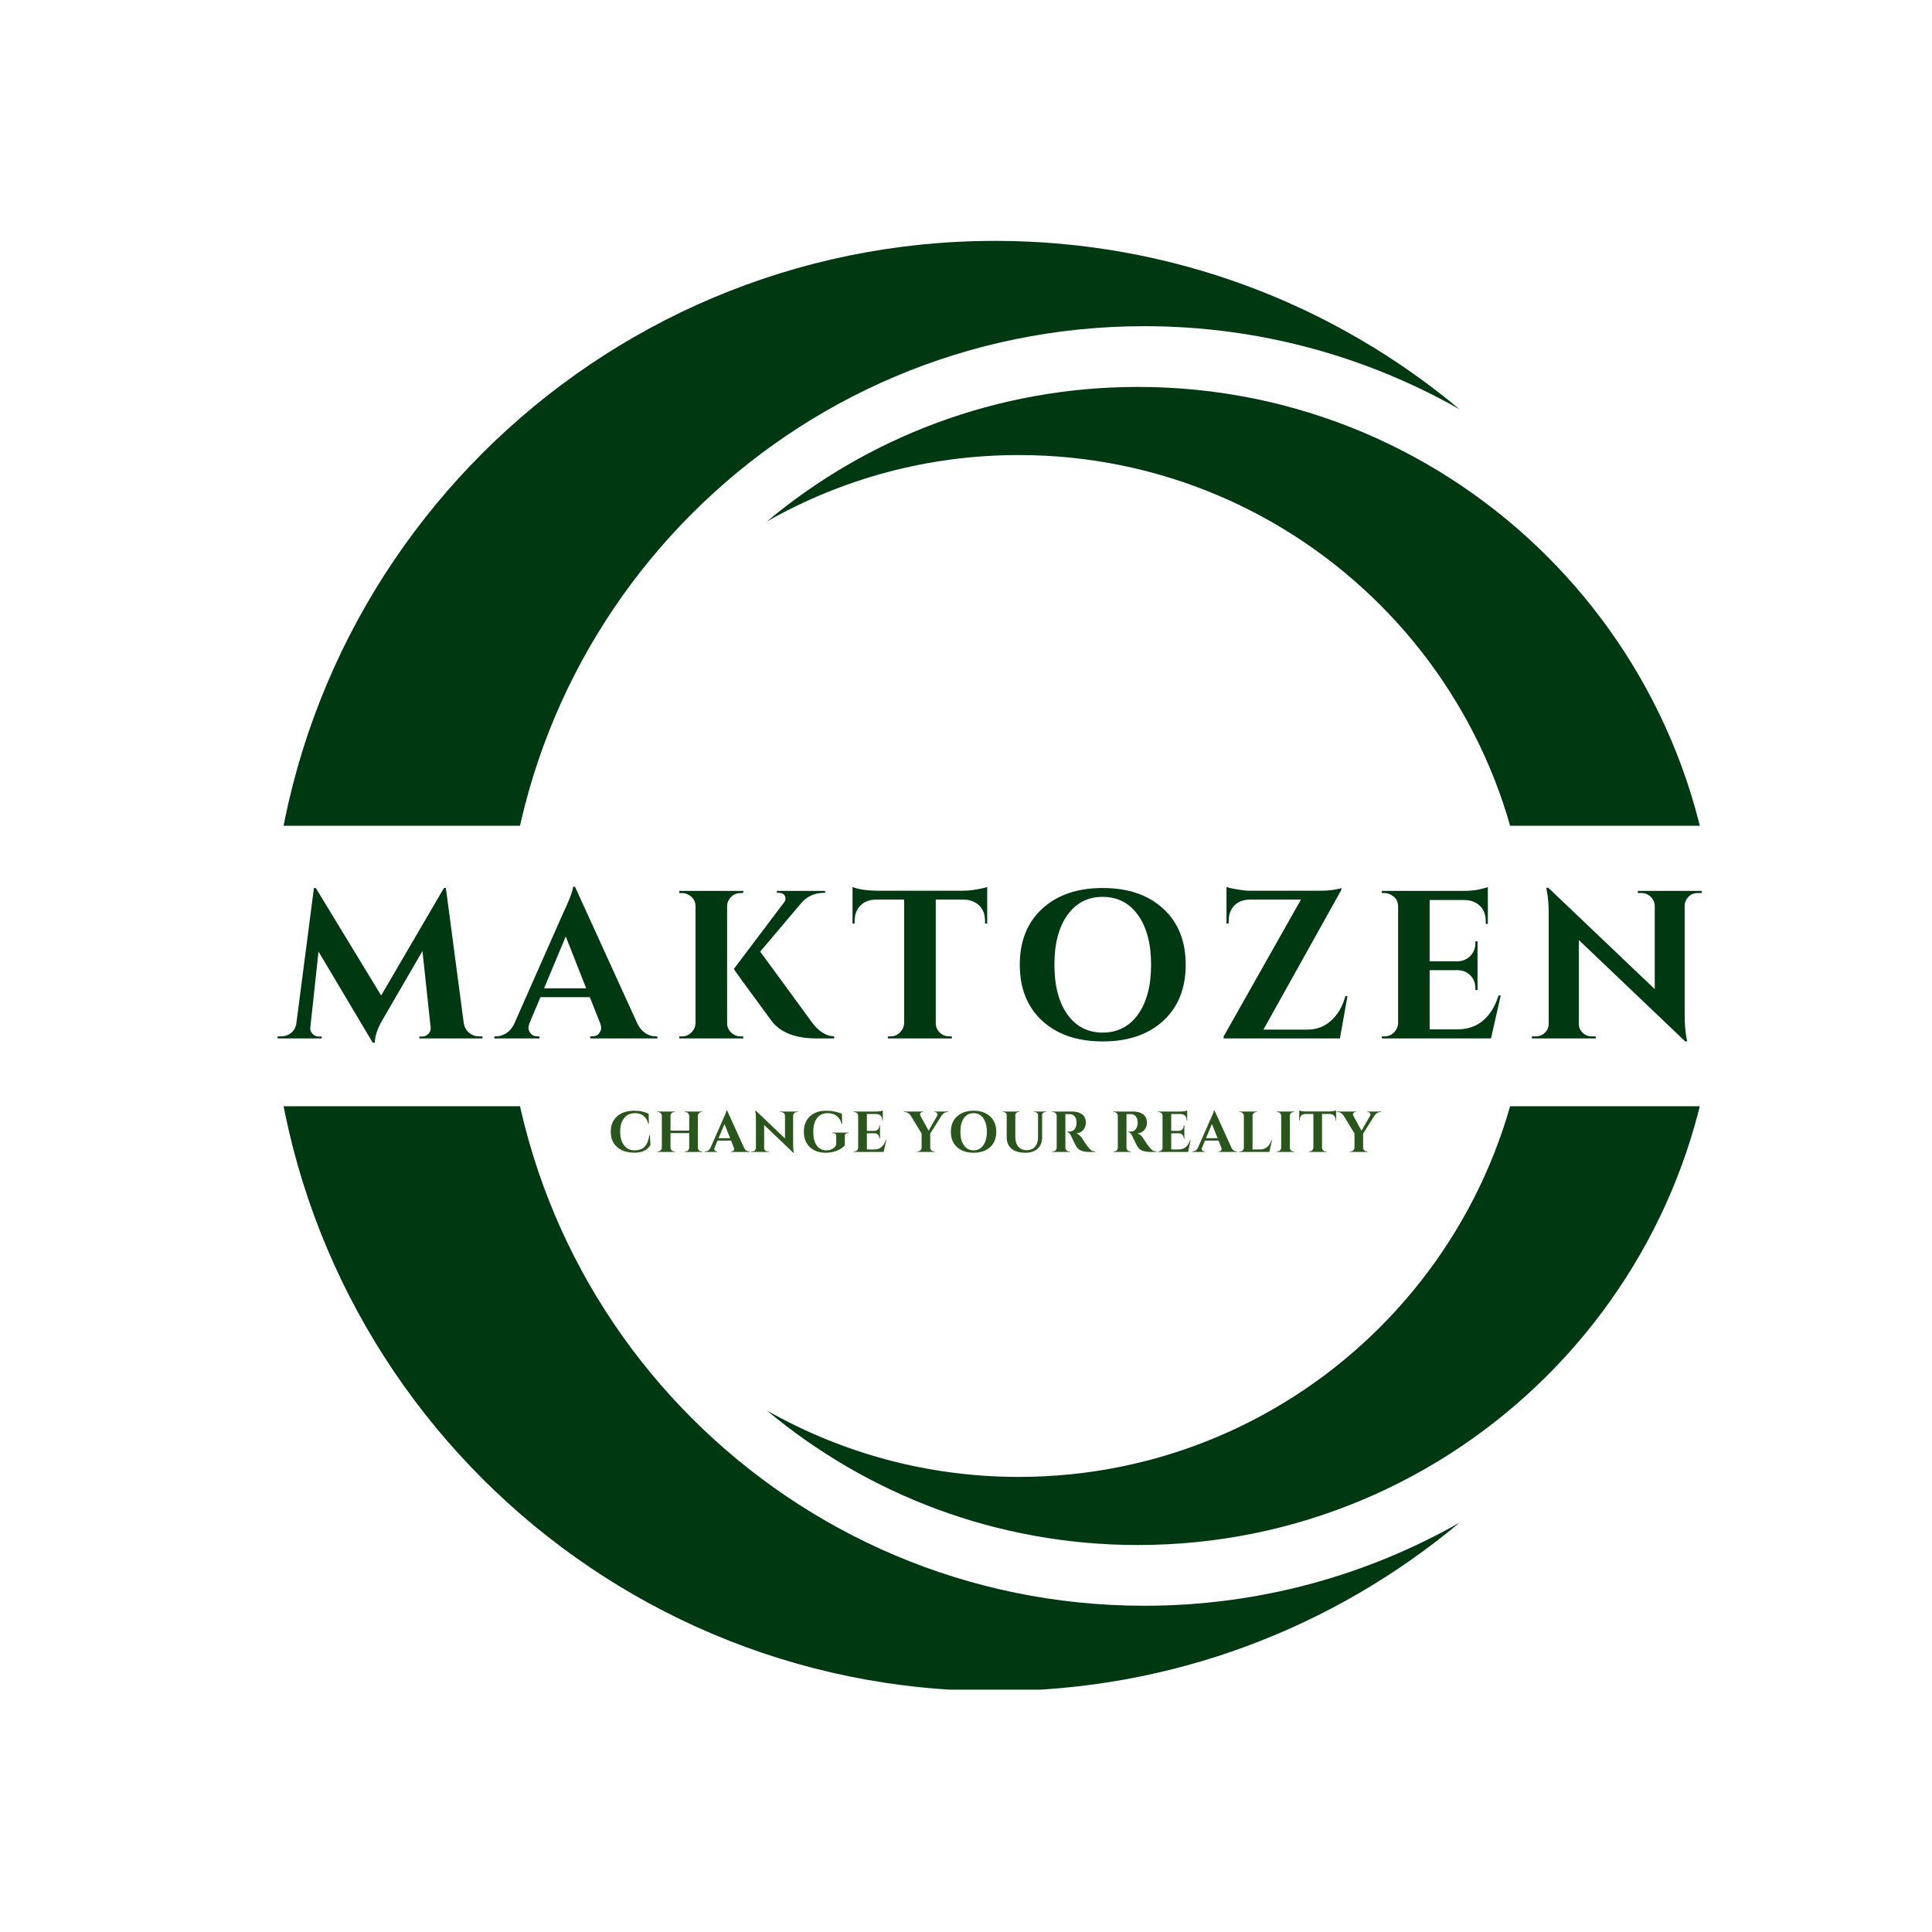 <svg version="1.0" preserveAspectRatio="xMidYMid meet" height="500" viewBox="0 0 375 375" zoomAndPan="magnify" width="500" xmlns:xlink="http://www.w3.org/1999/xlink" xmlns="http://www.w3.org/2000/svg"><defs><g></g><clipPath id="f5eb710bf8"><path clip-rule="nonzero" d="M 52.434 46.707 L 284 46.707 L 284 327.957 L 52.434 327.957 Z M 52.434 46.707"></path></clipPath><clipPath id="757409490c"><path clip-rule="nonzero" d="M 148 75 L 333.684 75 L 333.684 300 L 148 300 Z M 148 75"></path></clipPath><clipPath id="3640fe73d0"><path clip-rule="nonzero" d="M 37.5 160.277 L 367.371 160.277 L 367.371 214.723 L 37.5 214.723 Z M 37.5 160.277"></path></clipPath></defs><rect fill-opacity="1" height="450" y="-37.5" fill="#ffffff" width="450" x="-37.5"></rect><rect fill-opacity="1" height="450" y="-37.5" fill="#ffffff" width="450" x="-37.5"></rect><g clip-path="url(#f5eb710bf8)"><path fill-rule="nonzero" fill-opacity="1" d="M 222.125 311.676 C 153.539 311.676 97.941 256.078 97.941 187.496 C 97.941 118.91 153.539 63.312 222.125 63.312 C 244.379 63.312 265.25 69.195 283.312 79.449 C 258.895 59.047 227.461 46.754 193.148 46.754 C 115.422 46.754 52.41 109.766 52.41 187.496 C 52.41 265.223 115.422 328.234 193.148 328.234 C 227.461 328.234 258.891 315.941 283.312 295.539 C 265.25 305.793 244.379 311.676 222.125 311.676" fill="#003812"></path></g><g clip-path="url(#757409490c)"><path fill-rule="nonzero" fill-opacity="1" d="M 197.723 286.668 C 252.492 286.668 296.895 242.266 296.895 187.496 C 296.895 132.723 252.492 88.324 197.723 88.324 C 179.953 88.324 163.285 93.023 148.859 101.211 C 168.359 84.918 193.461 75.102 220.863 75.102 C 282.938 75.102 333.254 125.422 333.254 187.496 C 333.254 249.57 282.938 299.887 220.863 299.887 C 193.461 299.887 168.359 290.07 148.859 273.781 C 163.285 281.965 179.953 286.668 197.723 286.668" fill="#003812"></path></g><g clip-path="url(#3640fe73d0)"><path fill-rule="nonzero" fill-opacity="1" d="M 37.5 160.277 L 367.367 160.277 L 367.367 214.723 L 37.5 214.723 Z M 37.5 160.277" fill="#ffffff"></path></g><g fill-opacity="1" fill="#003812"><g transform="translate(54.263, 201.564)"><g><path d="M 38.734 -0.406 L 39.391 -0.406 L 39.391 0 L 27.125 0 L 27.125 -0.375 L 27.734 -0.375 C 28.203 -0.395 28.598 -0.582 28.922 -0.938 C 29.242 -1.289 29.379 -1.688 29.328 -2.125 L 27.734 -16.969 L 20.047 -3.719 C 19.035 -2.031 18.516 -0.52 18.484 0.812 L 18.078 0.812 L 7.562 -16.859 L 5.969 -2.125 C 5.914 -1.688 6.051 -1.285 6.375 -0.922 C 6.707 -0.555 7.102 -0.375 7.562 -0.375 L 8.188 -0.375 L 8.188 0 L -0.375 0 L -0.375 -0.406 L 0.281 -0.406 C 1.051 -0.406 1.711 -0.633 2.266 -1.094 C 2.828 -1.562 3.16 -2.191 3.266 -2.984 L 6.672 -29.203 L 7.031 -29.203 L 19.719 -8.344 L 31.906 -29.203 L 32.281 -29.203 L 35.75 -2.984 C 35.883 -2.191 36.234 -1.562 36.797 -1.094 C 37.359 -0.633 38.004 -0.406 38.734 -0.406 Z M 38.734 -0.406"></path></g></g></g><g fill-opacity="1" fill="#003812"><g transform="translate(97.044, 201.564)"><g><path d="M 30.188 -0.406 L 30.562 -0.406 L 30.562 0 L 17.516 0 L 17.516 -0.406 L 17.875 -0.406 C 18.477 -0.406 18.922 -0.586 19.203 -0.953 C 19.492 -1.328 19.641 -1.676 19.641 -2 C 19.641 -2.332 19.57 -2.66 19.438 -2.984 L 17.438 -8.016 L 7.859 -8.016 L 5.734 -2.984 C 5.598 -2.629 5.531 -2.297 5.531 -1.984 C 5.531 -1.672 5.676 -1.328 5.969 -0.953 C 6.27 -0.586 6.723 -0.406 7.328 -0.406 L 7.656 -0.406 L 7.656 0 L -1.094 0 L -1.094 -0.406 L -0.734 -0.406 C -0.109 -0.406 0.516 -0.594 1.141 -0.969 C 1.773 -1.352 2.297 -1.93 2.703 -2.703 L 12.156 -24.094 C 13.438 -26.789 14.117 -28.578 14.203 -29.453 L 14.562 -29.453 L 26.719 -2.781 C 27.125 -1.988 27.641 -1.395 28.266 -1 C 28.898 -0.602 29.539 -0.406 30.188 -0.406 Z M 8.562 -9.734 L 16.734 -9.734 L 12.766 -19.797 Z M 8.562 -9.734"></path></g></g></g><g fill-opacity="1" fill="#003812"><g transform="translate(130.132, 201.564)"><g><path d="M 2.25 -0.406 C 2.957 -0.406 3.562 -0.656 4.062 -1.156 C 4.57 -1.664 4.844 -2.273 4.875 -2.984 L 4.875 -25.688 C 4.844 -26.664 4.391 -27.398 3.516 -27.891 C 3.129 -28.109 2.707 -28.219 2.25 -28.219 L 1.719 -28.219 L 1.719 -28.641 L 14.156 -28.641 L 14.109 -28.219 L 13.625 -28.219 C 12.645 -28.219 11.895 -27.797 11.375 -26.953 C 11.125 -26.578 11 -26.156 11 -25.688 L 11 -2.984 C 11 -2.273 11.258 -1.664 11.781 -1.156 C 12.301 -0.656 12.914 -0.406 13.625 -0.406 L 14.109 -0.406 L 14.156 0 L 1.719 0 L 1.719 -0.406 Z M 31.781 0 L 28.438 0 C 24.289 0 21.359 -1.129 19.641 -3.391 C 14.754 -10.016 12.312 -13.383 12.312 -13.5 L 22 -26.344 C 22.219 -26.613 22.328 -26.859 22.328 -27.078 C 22.328 -27.297 22.289 -27.488 22.219 -27.656 C 22 -28.062 21.613 -28.266 21.062 -28.266 L 20.656 -28.266 L 20.656 -28.641 L 30.031 -28.641 L 30.031 -28.266 L 29.859 -28.266 C 28.035 -28.266 26.551 -27.609 25.406 -26.297 L 17.422 -16.859 L 27.609 -2.938 C 28.867 -1.301 30.258 -0.457 31.781 -0.406 Z M 31.781 0"></path></g></g></g><g fill-opacity="1" fill="#003812"><g transform="translate(164.897, 201.564)"><g><path d="M 16.734 -26.953 L 16.734 -2.938 C 16.754 -2.227 17.016 -1.629 17.516 -1.141 C 18.023 -0.648 18.633 -0.406 19.344 -0.406 L 19.844 -0.406 L 19.875 0 L 7.438 0 L 7.438 -0.406 L 7.984 -0.406 C 8.66 -0.406 9.25 -0.648 9.75 -1.141 C 10.258 -1.629 10.539 -2.219 10.594 -2.906 L 10.594 -26.953 L 5.078 -26.953 C 3.816 -26.93 2.816 -26.535 2.078 -25.766 C 1.348 -25.004 0.984 -24.008 0.984 -22.781 L 0.984 -22.297 L 0.578 -22.297 L 0.578 -29.406 C 1.691 -28.945 3.301 -28.703 5.406 -28.672 L 21.891 -28.672 C 22.734 -28.672 23.648 -28.754 24.641 -28.922 C 25.641 -29.086 26.332 -29.25 26.719 -29.406 L 26.719 -22.297 L 26.297 -22.297 L 26.297 -22.781 C 26.297 -24.477 25.656 -25.68 24.375 -26.391 C 23.781 -26.742 23.062 -26.93 22.219 -26.953 Z M 16.734 -26.953"></path></g></g></g><g fill-opacity="1" fill="#003812"><g transform="translate(195.94, 201.564)"><g><path d="M 6.359 -25.188 C 9.266 -27.863 13.176 -29.203 18.094 -29.203 C 23.02 -29.203 26.938 -27.863 29.844 -25.188 C 32.75 -22.52 34.203 -18.895 34.203 -14.312 C 34.203 -9.727 32.75 -6.098 29.844 -3.422 C 26.938 -0.754 23.02 0.578 18.094 0.578 C 13.176 0.578 9.266 -0.754 6.359 -3.422 C 3.453 -6.098 2 -9.727 2 -14.312 C 2 -18.895 3.453 -22.52 6.359 -25.188 Z M 11.234 -4.672 C 12.91 -2.316 15.191 -1.141 18.078 -1.141 C 20.973 -1.141 23.266 -2.316 24.953 -4.672 C 26.641 -7.035 27.484 -10.25 27.484 -14.312 C 27.484 -18.375 26.641 -21.582 24.953 -23.938 C 23.266 -26.301 20.973 -27.484 18.078 -27.484 C 15.191 -27.484 12.91 -26.301 11.234 -23.938 C 9.555 -21.582 8.719 -18.375 8.719 -14.312 C 8.719 -10.25 9.555 -7.035 11.234 -4.672 Z M 11.234 -4.672"></path></g></g></g><g fill-opacity="1" fill="#003812"><g transform="translate(235.654, 201.564)"><g><path d="M 2.406 -29.406 C 2.82 -29.25 3.539 -29.086 4.562 -28.922 C 5.582 -28.754 6.301 -28.672 6.719 -28.672 C 7.145 -28.672 7.359 -28.672 7.359 -28.672 L 20.406 -28.672 C 21.551 -28.672 22.52 -28.738 23.312 -28.875 C 24.102 -29.008 24.566 -29.117 24.703 -29.203 L 24.703 -28.844 L 9.578 -1.719 L 18.156 -1.719 C 19.906 -1.719 21.426 -2.301 22.719 -3.469 C 24.02 -4.645 24.941 -6.227 25.484 -8.219 L 25.891 -8.219 L 24.422 0 L 1.844 0 L 1.844 -0.375 L 16.859 -26.953 L 6.953 -26.953 C 5.234 -26.93 4.02 -26.266 3.312 -24.953 C 2.988 -24.328 2.828 -23.602 2.828 -22.781 L 2.828 -22.297 L 2.406 -22.297 Z M 2.406 -29.406"></path></g></g></g><g fill-opacity="1" fill="#003812"><g transform="translate(266.493, 201.564)"><g><path d="M 2.25 -0.406 C 2.957 -0.406 3.562 -0.656 4.062 -1.156 C 4.57 -1.664 4.844 -2.273 4.875 -2.984 L 4.875 -25.766 C 4.812 -26.473 4.602 -26.992 4.25 -27.328 C 3.594 -27.922 2.926 -28.219 2.25 -28.219 L 1.719 -28.219 L 1.719 -28.641 L 17.391 -28.641 C 18.723 -28.641 19.82 -28.738 20.688 -28.938 C 21.562 -29.145 22.098 -29.289 22.297 -29.375 L 22.297 -22.219 L 21.891 -22.25 L 21.891 -22.703 C 21.891 -24.391 21.258 -25.586 20 -26.297 C 19.406 -26.648 18.695 -26.844 17.875 -26.875 L 11 -26.875 L 11 -14.969 L 16.406 -14.969 C 17.414 -15 18.242 -15.348 18.891 -16.016 C 19.547 -16.68 19.875 -17.504 19.875 -18.484 L 19.875 -18.859 L 20.297 -18.859 L 20.297 -9.406 L 19.875 -9.406 L 19.875 -9.734 C 19.875 -10.742 19.551 -11.578 18.906 -12.234 C 18.27 -12.891 17.461 -13.227 16.484 -13.25 L 11 -13.25 L 11 -1.766 L 16.359 -1.766 C 18.348 -1.766 20.016 -2.332 21.359 -3.469 C 22.711 -4.613 23.719 -6.238 24.375 -8.344 L 24.797 -8.344 L 22.906 0 L 1.719 0 L 1.719 -0.406 Z M 2.25 -0.406"></path></g></g></g><g fill-opacity="1" fill="#003812"><g transform="translate(296.104, 201.564)"><g><path d="M 33.422 -28.219 C 32.461 -28.219 31.738 -27.812 31.25 -27 C 31.031 -26.645 30.91 -26.234 30.891 -25.766 L 30.891 -4.656 C 30.891 -2.832 31.008 -1.297 31.25 -0.047 L 31.375 0.578 L 31 0.578 L 10.344 -19.109 L 10.344 -2.859 C 10.344 -2.18 10.586 -1.602 11.078 -1.125 C 11.578 -0.645 12.164 -0.406 12.844 -0.406 L 13.625 -0.406 L 13.625 0 L 1.234 0 L 1.234 -0.406 L 1.969 -0.406 C 2.676 -0.406 3.273 -0.645 3.766 -1.125 C 4.254 -1.602 4.5 -2.195 4.5 -2.906 L 4.5 -24.141 C 4.5 -25.93 4.375 -27.43 4.125 -28.641 L 4.047 -29.25 L 4.422 -29.25 L 25.078 -9.578 L 25.078 -25.734 C 25.047 -26.441 24.785 -27.031 24.297 -27.5 C 23.805 -27.977 23.223 -28.219 22.547 -28.219 L 21.797 -28.219 L 21.797 -28.641 L 34.203 -28.641 L 34.203 -28.219 Z M 33.422 -28.219"></path></g></g></g><g fill-opacity="1" fill="#2a551c"><g transform="translate(118.048, 223.591)"><g><path d="M 5.125 0.141 C 3.688 0.141 2.555 -0.219 1.734 -0.938 C 0.91 -1.664 0.5 -2.66 0.5 -3.922 C 0.5 -5.18 0.906 -6.176 1.719 -6.906 C 2.539 -7.633 3.66 -8 5.078 -8 C 6.16 -8 7.086 -7.797 7.859 -7.391 L 7.891 -5.469 L 7.797 -5.469 C 7.41 -6.844 6.539 -7.531 5.188 -7.531 C 4.301 -7.531 3.602 -7.207 3.094 -6.562 C 2.582 -5.926 2.328 -5.055 2.328 -3.953 C 2.328 -2.848 2.57 -1.969 3.062 -1.312 C 3.551 -0.664 4.211 -0.332 5.047 -0.312 C 5.922 -0.312 6.582 -0.531 7.031 -0.969 C 7.5 -1.414 7.82 -2.18 8 -3.266 L 8.094 -3.266 L 8.203 -1.344 C 7.598 -0.344 6.57 0.148 5.125 0.141 Z M 5.125 0.141"></path></g></g></g><g fill-opacity="1" fill="#2a551c"><g transform="translate(127.133, 223.591)"><g><path d="M 5.922 -0.109 C 6.117 -0.109 6.27 -0.156 6.375 -0.25 C 6.539 -0.426 6.629 -0.613 6.641 -0.812 L 6.641 -3.656 L 3.016 -3.656 L 3.016 -0.812 C 3.016 -0.625 3.082 -0.457 3.219 -0.312 C 3.363 -0.176 3.535 -0.109 3.734 -0.109 L 3.859 -0.109 L 3.875 0 L 0.469 0 L 0.469 -0.109 L 0.609 -0.109 C 0.805 -0.109 0.973 -0.176 1.109 -0.312 C 1.254 -0.457 1.328 -0.625 1.328 -0.812 L 1.328 -7.031 C 1.328 -7.219 1.254 -7.379 1.109 -7.516 C 0.973 -7.66 0.805 -7.734 0.609 -7.734 L 0.469 -7.734 L 0.469 -7.844 L 3.875 -7.844 L 3.859 -7.734 L 3.734 -7.734 C 3.535 -7.734 3.363 -7.66 3.219 -7.516 C 3.082 -7.379 3.016 -7.219 3.016 -7.031 L 3.016 -4.141 L 6.641 -4.141 L 6.641 -7.031 C 6.629 -7.219 6.555 -7.379 6.422 -7.516 C 6.285 -7.66 6.117 -7.734 5.922 -7.734 L 5.781 -7.734 L 5.781 -7.844 L 9.188 -7.844 L 9.188 -7.734 L 9.047 -7.734 C 8.848 -7.734 8.676 -7.66 8.531 -7.516 C 8.395 -7.379 8.328 -7.219 8.328 -7.031 L 8.328 -0.812 C 8.328 -0.625 8.395 -0.457 8.531 -0.312 C 8.676 -0.176 8.848 -0.109 9.047 -0.109 L 9.188 -0.109 L 9.188 0 L 5.781 0 L 5.781 -0.109 Z M 5.922 -0.109"></path></g></g></g><g fill-opacity="1" fill="#2a551c"><g transform="translate(137.125, 223.591)"><g><path d="M 8.266 -0.109 L 8.375 -0.109 L 8.375 0 L 4.797 0 L 4.797 -0.109 L 4.906 -0.109 C 5.062 -0.109 5.176 -0.16 5.25 -0.266 C 5.332 -0.367 5.375 -0.461 5.375 -0.547 C 5.375 -0.641 5.359 -0.727 5.328 -0.812 L 4.781 -2.203 L 2.156 -2.203 L 1.578 -0.812 C 1.535 -0.719 1.516 -0.629 1.516 -0.547 C 1.516 -0.461 1.555 -0.367 1.641 -0.266 C 1.723 -0.16 1.848 -0.109 2.016 -0.109 L 2.094 -0.109 L 2.094 0 L -0.297 0 L -0.297 -0.109 L -0.203 -0.109 C -0.023 -0.109 0.145 -0.16 0.312 -0.266 C 0.488 -0.367 0.633 -0.523 0.75 -0.734 L 3.328 -6.594 C 3.68 -7.332 3.867 -7.82 3.891 -8.062 L 4 -8.062 L 7.312 -0.766 C 7.426 -0.547 7.566 -0.379 7.734 -0.266 C 7.91 -0.16 8.086 -0.109 8.266 -0.109 Z M 2.344 -2.672 L 4.594 -2.672 L 3.5 -5.422 Z M 2.344 -2.672"></path></g></g></g><g fill-opacity="1" fill="#2a551c"><g transform="translate(145.492, 223.591)"><g><path d="M 9.156 -7.734 C 8.895 -7.734 8.695 -7.617 8.562 -7.391 C 8.5 -7.297 8.461 -7.188 8.453 -7.062 L 8.453 -1.281 C 8.453 -0.781 8.488 -0.359 8.562 -0.016 L 8.594 0.156 L 8.484 0.156 L 2.828 -5.234 L 2.828 -0.781 C 2.828 -0.594 2.895 -0.43 3.031 -0.297 C 3.164 -0.172 3.328 -0.109 3.516 -0.109 L 3.734 -0.109 L 3.734 0 L 0.344 0 L 0.344 -0.109 L 0.531 -0.109 C 0.727 -0.109 0.895 -0.172 1.031 -0.297 C 1.164 -0.43 1.234 -0.598 1.234 -0.797 L 1.234 -6.609 C 1.234 -7.098 1.195 -7.508 1.125 -7.844 L 1.109 -8.016 L 1.203 -8.016 L 6.875 -2.625 L 6.875 -7.047 C 6.863 -7.242 6.789 -7.406 6.656 -7.531 C 6.52 -7.664 6.359 -7.734 6.172 -7.734 L 5.969 -7.734 L 5.969 -7.844 L 9.359 -7.844 L 9.359 -7.734 Z M 9.156 -7.734"></path></g></g></g><g fill-opacity="1" fill="#2a551c"><g transform="translate(155.529, 223.591)"><g><path d="M 4.734 0.156 C 3.461 0.156 2.438 -0.207 1.656 -0.938 C 0.883 -1.676 0.5 -2.672 0.5 -3.922 C 0.5 -5.172 0.883 -6.16 1.656 -6.891 C 2.438 -7.629 3.488 -8 4.812 -8 C 5.406 -8 5.977 -7.941 6.531 -7.828 C 7.094 -7.711 7.547 -7.566 7.891 -7.391 L 7.922 -5.469 L 7.812 -5.469 C 7.625 -6.188 7.289 -6.707 6.812 -7.031 C 6.344 -7.363 5.785 -7.531 5.141 -7.531 C 4.234 -7.531 3.535 -7.207 3.047 -6.562 C 2.566 -5.914 2.328 -5.031 2.328 -3.906 C 2.328 -2.781 2.547 -1.898 2.984 -1.266 C 3.43 -0.629 4.066 -0.312 4.891 -0.312 C 5.473 -0.312 5.961 -0.477 6.359 -0.812 C 6.555 -0.988 6.695 -1.191 6.781 -1.422 L 6.781 -3.141 C 6.781 -3.305 6.727 -3.43 6.625 -3.516 C 6.531 -3.598 6.391 -3.641 6.203 -3.641 L 6.031 -3.641 L 6.031 -3.75 L 9.172 -3.75 L 9.172 -3.641 L 9 -3.641 C 8.82 -3.641 8.688 -3.598 8.594 -3.516 C 8.5 -3.43 8.453 -3.305 8.453 -3.141 L 8.453 -1.281 C 8.16 -0.906 7.676 -0.57 7 -0.281 C 6.332 0.008 5.578 0.156 4.734 0.156 Z M 4.734 0.156"></path></g></g></g><g fill-opacity="1" fill="#2a551c"><g transform="translate(165.241, 223.591)"><g><path d="M 0.609 -0.109 C 0.805 -0.109 0.973 -0.176 1.109 -0.312 C 1.254 -0.457 1.328 -0.625 1.328 -0.812 L 1.328 -7.062 C 1.316 -7.25 1.266 -7.391 1.172 -7.484 C 0.984 -7.648 0.797 -7.734 0.609 -7.734 L 0.469 -7.734 L 0.469 -7.844 L 4.766 -7.844 C 5.129 -7.844 5.43 -7.867 5.672 -7.922 C 5.91 -7.984 6.055 -8.023 6.109 -8.047 L 6.109 -6.078 L 6 -6.094 L 6 -6.219 C 6 -6.676 5.828 -7.004 5.484 -7.203 C 5.316 -7.297 5.117 -7.348 4.891 -7.359 L 3.016 -7.359 L 3.016 -4.094 L 4.5 -4.094 C 4.77 -4.102 4.992 -4.195 5.172 -4.375 C 5.348 -4.562 5.438 -4.789 5.438 -5.062 L 5.438 -5.172 L 5.562 -5.172 L 5.562 -2.578 L 5.438 -2.578 L 5.438 -2.672 C 5.438 -2.941 5.348 -3.164 5.172 -3.344 C 5.004 -3.531 4.785 -3.625 4.516 -3.625 L 3.016 -3.625 L 3.016 -0.484 L 4.484 -0.484 C 5.023 -0.484 5.477 -0.641 5.844 -0.953 C 6.219 -1.266 6.492 -1.707 6.672 -2.281 L 6.781 -2.281 L 6.281 0 L 0.469 0 L 0.469 -0.109 Z M 0.609 -0.109"></path></g></g></g><g fill-opacity="1" fill="#2a551c"><g transform="translate(172.657, 223.591)"><g></g></g></g><g fill-opacity="1" fill="#2a551c"><g transform="translate(175.805, 223.591)"><g><path d="M 8.234 -7.734 L 8.078 -7.734 C 7.859 -7.734 7.645 -7.664 7.438 -7.531 C 7.238 -7.406 7.082 -7.254 6.969 -7.078 L 4.75 -3.562 L 4.75 -0.812 C 4.75 -0.625 4.82 -0.457 4.969 -0.312 C 5.113 -0.176 5.281 -0.109 5.469 -0.109 L 5.609 -0.109 L 5.609 0 L 2.219 0 L 2.219 -0.109 L 2.359 -0.109 C 2.547 -0.109 2.707 -0.176 2.844 -0.312 C 2.988 -0.445 3.066 -0.613 3.078 -0.812 L 3.078 -3.578 L 0.938 -7.094 C 0.82 -7.27 0.66 -7.422 0.453 -7.547 C 0.254 -7.672 0.047 -7.734 -0.172 -7.734 L -0.328 -7.734 L -0.328 -7.844 L 3.375 -7.844 L 3.375 -7.734 L 3.234 -7.734 C 3.066 -7.734 2.938 -7.656 2.844 -7.5 C 2.801 -7.414 2.781 -7.332 2.781 -7.25 C 2.781 -7.176 2.801 -7.102 2.844 -7.031 L 4.438 -4.125 L 6.109 -7.031 C 6.148 -7.102 6.172 -7.176 6.172 -7.25 C 6.172 -7.332 6.145 -7.414 6.094 -7.5 C 6 -7.656 5.867 -7.734 5.703 -7.734 L 5.578 -7.734 L 5.578 -7.844 L 8.234 -7.844 Z M 8.234 -7.734"></path></g></g></g><g fill-opacity="1" fill="#2a551c"><g transform="translate(184.016, 223.591)"><g><path d="M 1.734 -6.891 C 2.535 -7.629 3.609 -8 4.953 -8 C 6.305 -8 7.379 -7.629 8.172 -6.891 C 8.961 -6.16 9.359 -5.164 9.359 -3.906 C 9.359 -2.656 8.961 -1.664 8.172 -0.938 C 7.379 -0.207 6.305 0.156 4.953 0.156 C 3.609 0.156 2.535 -0.207 1.734 -0.938 C 0.941 -1.664 0.547 -2.656 0.547 -3.906 C 0.547 -5.164 0.941 -6.16 1.734 -6.891 Z M 3.078 -1.281 C 3.535 -0.633 4.16 -0.312 4.953 -0.312 C 5.742 -0.312 6.367 -0.633 6.828 -1.281 C 7.297 -1.926 7.531 -2.805 7.531 -3.922 C 7.531 -5.035 7.297 -5.914 6.828 -6.562 C 6.367 -7.207 5.742 -7.531 4.953 -7.531 C 4.16 -7.531 3.535 -7.207 3.078 -6.562 C 2.617 -5.914 2.391 -5.035 2.391 -3.922 C 2.391 -2.805 2.617 -1.926 3.078 -1.281 Z M 3.078 -1.281"></path></g></g></g><g fill-opacity="1" fill="#2a551c"><g transform="translate(194.198, 223.591)"><g><path d="M 8.844 -7.734 L 8.656 -7.734 C 8.5 -7.734 8.363 -7.68 8.25 -7.578 C 8.145 -7.473 8.086 -7.348 8.078 -7.203 L 8.078 -2.828 C 8.078 -1.91 7.789 -1.18 7.219 -0.641 C 6.645 -0.109 5.852 0.156 4.844 0.156 C 3.664 0.156 2.766 -0.102 2.141 -0.625 C 1.516 -1.156 1.203 -1.891 1.203 -2.828 L 1.203 -7.172 C 1.191 -7.391 1.086 -7.551 0.891 -7.656 C 0.805 -7.707 0.711 -7.734 0.609 -7.734 L 0.422 -7.734 L 0.422 -7.844 L 3.656 -7.844 L 3.656 -7.734 L 3.469 -7.734 C 3.301 -7.734 3.16 -7.68 3.047 -7.578 C 2.941 -7.473 2.883 -7.344 2.875 -7.188 L 2.875 -2.906 C 2.875 -2.113 3.066 -1.488 3.453 -1.031 C 3.848 -0.57 4.383 -0.344 5.062 -0.344 C 5.738 -0.344 6.273 -0.555 6.672 -0.984 C 7.066 -1.422 7.27 -2.016 7.281 -2.766 L 7.281 -7.188 C 7.27 -7.406 7.172 -7.562 6.984 -7.656 C 6.891 -7.707 6.789 -7.734 6.688 -7.734 L 6.516 -7.734 L 6.516 -7.844 L 8.844 -7.844 Z M 8.844 -7.734"></path></g></g></g><g fill-opacity="1" fill="#2a551c"><g transform="translate(203.742, 223.591)"><g><path d="M 3.562 -7.344 L 3.078 -7.344 C 3.066 -7.344 3.055 -7.344 3.047 -7.344 L 3.047 -0.812 C 3.055 -0.625 3.129 -0.457 3.266 -0.312 C 3.398 -0.176 3.566 -0.109 3.766 -0.109 L 3.906 -0.109 L 3.906 0 L 0.5 0 L 0.5 -0.109 L 0.656 -0.109 C 0.914 -0.109 1.117 -0.223 1.266 -0.453 C 1.328 -0.555 1.359 -0.676 1.359 -0.812 L 1.359 -7.031 C 1.359 -7.219 1.285 -7.379 1.141 -7.516 C 1.004 -7.66 0.844 -7.734 0.656 -7.734 L 0.5 -7.734 L 0.5 -7.844 L 4.344 -7.844 C 5.07 -7.844 5.688 -7.688 6.188 -7.375 C 6.438 -7.219 6.633 -7 6.781 -6.719 C 6.938 -6.438 7.016 -6.066 7.016 -5.609 C 7.016 -5.16 6.859 -4.727 6.547 -4.312 C 6.234 -3.895 5.773 -3.656 5.172 -3.594 C 5.609 -3.457 5.988 -3.129 6.312 -2.609 C 7.125 -1.316 7.723 -0.547 8.109 -0.297 C 8.305 -0.18 8.551 -0.117 8.844 -0.109 L 8.844 0 L 7.734 0 C 7.086 0 6.551 -0.082 6.125 -0.25 C 5.695 -0.426 5.359 -0.734 5.109 -1.172 C 4.961 -1.41 4.648 -2.047 4.172 -3.078 C 3.961 -3.535 3.711 -3.785 3.422 -3.828 L 3.422 -3.938 L 3.766 -3.938 C 4.098 -3.938 4.395 -4.035 4.656 -4.234 C 4.914 -4.441 5.086 -4.773 5.172 -5.234 C 5.203 -5.391 5.219 -5.508 5.219 -5.594 C 5.219 -6.207 5.094 -6.648 4.844 -6.922 C 4.602 -7.203 4.289 -7.344 3.906 -7.344 C 3.82 -7.344 3.707 -7.344 3.562 -7.344 Z M 3.562 -7.344"></path></g></g></g><g fill-opacity="1" fill="#2a551c"><g transform="translate(212.457, 223.591)"><g></g></g></g><g fill-opacity="1" fill="#2a551c"><g transform="translate(215.605, 223.591)"><g><path d="M 3.562 -7.344 L 3.078 -7.344 C 3.066 -7.344 3.055 -7.344 3.047 -7.344 L 3.047 -0.812 C 3.055 -0.625 3.129 -0.457 3.266 -0.312 C 3.398 -0.176 3.566 -0.109 3.766 -0.109 L 3.906 -0.109 L 3.906 0 L 0.5 0 L 0.5 -0.109 L 0.656 -0.109 C 0.914 -0.109 1.117 -0.223 1.266 -0.453 C 1.328 -0.555 1.359 -0.676 1.359 -0.812 L 1.359 -7.031 C 1.359 -7.219 1.285 -7.379 1.141 -7.516 C 1.004 -7.66 0.844 -7.734 0.656 -7.734 L 0.5 -7.734 L 0.5 -7.844 L 4.344 -7.844 C 5.07 -7.844 5.688 -7.688 6.188 -7.375 C 6.438 -7.219 6.633 -7 6.781 -6.719 C 6.938 -6.438 7.016 -6.066 7.016 -5.609 C 7.016 -5.16 6.859 -4.727 6.547 -4.312 C 6.234 -3.895 5.773 -3.656 5.172 -3.594 C 5.609 -3.457 5.988 -3.129 6.312 -2.609 C 7.125 -1.316 7.723 -0.547 8.109 -0.297 C 8.305 -0.18 8.551 -0.117 8.844 -0.109 L 8.844 0 L 7.734 0 C 7.086 0 6.551 -0.082 6.125 -0.25 C 5.695 -0.426 5.359 -0.734 5.109 -1.172 C 4.961 -1.41 4.648 -2.047 4.172 -3.078 C 3.961 -3.535 3.711 -3.785 3.422 -3.828 L 3.422 -3.938 L 3.766 -3.938 C 4.098 -3.938 4.395 -4.035 4.656 -4.234 C 4.914 -4.441 5.086 -4.773 5.172 -5.234 C 5.203 -5.391 5.219 -5.508 5.219 -5.594 C 5.219 -6.207 5.094 -6.648 4.844 -6.922 C 4.602 -7.203 4.289 -7.344 3.906 -7.344 C 3.82 -7.344 3.707 -7.344 3.562 -7.344 Z M 3.562 -7.344"></path></g></g></g><g fill-opacity="1" fill="#2a551c"><g transform="translate(224.32, 223.591)"><g><path d="M 0.609 -0.109 C 0.805 -0.109 0.973 -0.176 1.109 -0.312 C 1.254 -0.457 1.328 -0.625 1.328 -0.812 L 1.328 -7.062 C 1.316 -7.25 1.266 -7.391 1.172 -7.484 C 0.984 -7.648 0.797 -7.734 0.609 -7.734 L 0.469 -7.734 L 0.469 -7.844 L 4.766 -7.844 C 5.129 -7.844 5.43 -7.867 5.672 -7.922 C 5.91 -7.984 6.055 -8.023 6.109 -8.047 L 6.109 -6.078 L 6 -6.094 L 6 -6.219 C 6 -6.676 5.828 -7.004 5.484 -7.203 C 5.316 -7.297 5.117 -7.348 4.891 -7.359 L 3.016 -7.359 L 3.016 -4.094 L 4.5 -4.094 C 4.77 -4.102 4.992 -4.195 5.172 -4.375 C 5.348 -4.562 5.438 -4.789 5.438 -5.062 L 5.438 -5.172 L 5.562 -5.172 L 5.562 -2.578 L 5.438 -2.578 L 5.438 -2.672 C 5.438 -2.941 5.348 -3.164 5.172 -3.344 C 5.004 -3.531 4.785 -3.625 4.516 -3.625 L 3.016 -3.625 L 3.016 -0.484 L 4.484 -0.484 C 5.023 -0.484 5.477 -0.641 5.844 -0.953 C 6.219 -1.266 6.492 -1.707 6.672 -2.281 L 6.781 -2.281 L 6.281 0 L 0.469 0 L 0.469 -0.109 Z M 0.609 -0.109"></path></g></g></g><g fill-opacity="1" fill="#2a551c"><g transform="translate(231.735, 223.591)"><g><path d="M 8.266 -0.109 L 8.375 -0.109 L 8.375 0 L 4.797 0 L 4.797 -0.109 L 4.906 -0.109 C 5.062 -0.109 5.176 -0.16 5.25 -0.266 C 5.332 -0.367 5.375 -0.461 5.375 -0.547 C 5.375 -0.641 5.359 -0.727 5.328 -0.812 L 4.781 -2.203 L 2.156 -2.203 L 1.578 -0.812 C 1.535 -0.719 1.516 -0.629 1.516 -0.547 C 1.516 -0.461 1.555 -0.367 1.641 -0.266 C 1.723 -0.16 1.848 -0.109 2.016 -0.109 L 2.094 -0.109 L 2.094 0 L -0.297 0 L -0.297 -0.109 L -0.203 -0.109 C -0.023 -0.109 0.145 -0.16 0.312 -0.266 C 0.488 -0.367 0.633 -0.523 0.75 -0.734 L 3.328 -6.594 C 3.68 -7.332 3.867 -7.82 3.891 -8.062 L 4 -8.062 L 7.312 -0.766 C 7.426 -0.547 7.566 -0.379 7.734 -0.266 C 7.91 -0.16 8.086 -0.109 8.266 -0.109 Z M 2.344 -2.672 L 4.594 -2.672 L 3.5 -5.422 Z M 2.344 -2.672"></path></g></g></g><g fill-opacity="1" fill="#2a551c"><g transform="translate(240.103, 223.591)"><g><path d="M 0.609 -0.109 C 0.805 -0.109 0.973 -0.176 1.109 -0.312 C 1.254 -0.457 1.328 -0.625 1.328 -0.812 L 1.328 -7.031 C 1.328 -7.219 1.254 -7.379 1.109 -7.516 C 0.973 -7.66 0.805 -7.734 0.609 -7.734 L 0.469 -7.734 L 0.469 -7.844 L 3.875 -7.844 L 3.859 -7.734 L 3.734 -7.734 C 3.535 -7.734 3.363 -7.66 3.219 -7.516 C 3.082 -7.379 3.016 -7.219 3.016 -7.031 L 3.016 -0.484 L 4.484 -0.484 C 5.023 -0.484 5.477 -0.641 5.844 -0.953 C 6.219 -1.266 6.492 -1.707 6.672 -2.281 L 6.781 -2.281 L 6.281 0 L 0.469 0 L 0.469 -0.109 Z M 0.609 -0.109"></path></g></g></g><g fill-opacity="1" fill="#2a551c"><g transform="translate(247.351, 223.591)"><g><path d="M 0.609 -0.109 C 0.805 -0.109 0.973 -0.176 1.109 -0.312 C 1.254 -0.457 1.328 -0.625 1.328 -0.812 L 1.328 -7.031 C 1.328 -7.227 1.254 -7.395 1.109 -7.531 C 0.973 -7.664 0.805 -7.734 0.609 -7.734 L 0.469 -7.734 L 0.469 -7.844 L 3.875 -7.844 L 3.859 -7.734 L 3.734 -7.734 C 3.535 -7.734 3.363 -7.664 3.219 -7.531 C 3.082 -7.395 3.016 -7.227 3.016 -7.031 L 3.016 -0.812 C 3.016 -0.625 3.082 -0.457 3.219 -0.312 C 3.363 -0.176 3.535 -0.109 3.734 -0.109 L 3.859 -0.109 L 3.875 0 L 0.469 0 L 0.469 -0.109 Z M 0.609 -0.109"></path></g></g></g><g fill-opacity="1" fill="#2a551c"><g transform="translate(252.022, 223.591)"><g><path d="M 4.578 -7.375 L 4.578 -0.812 C 4.586 -0.613 4.66 -0.445 4.797 -0.312 C 4.93 -0.176 5.098 -0.109 5.297 -0.109 L 5.438 -0.109 L 5.438 0 L 2.031 0 L 2.031 -0.109 L 2.188 -0.109 C 2.375 -0.109 2.535 -0.176 2.672 -0.312 C 2.805 -0.445 2.883 -0.609 2.906 -0.797 L 2.906 -7.375 L 1.391 -7.375 C 1.047 -7.375 0.77 -7.27 0.562 -7.062 C 0.363 -6.852 0.266 -6.578 0.266 -6.234 L 0.266 -6.109 L 0.156 -6.109 L 0.156 -8.062 C 0.457 -7.926 0.898 -7.859 1.484 -7.859 L 6 -7.859 C 6.227 -7.859 6.477 -7.879 6.75 -7.922 C 7.02 -7.961 7.207 -8.008 7.312 -8.062 L 7.312 -6.109 L 7.203 -6.109 L 7.203 -6.234 C 7.203 -6.703 7.023 -7.031 6.672 -7.219 C 6.516 -7.32 6.316 -7.375 6.078 -7.375 Z M 4.578 -7.375"></path></g></g></g><g fill-opacity="1" fill="#2a551c"><g transform="translate(259.83, 223.591)"><g><path d="M 8.234 -7.734 L 8.078 -7.734 C 7.859 -7.734 7.645 -7.664 7.438 -7.531 C 7.238 -7.406 7.082 -7.254 6.969 -7.078 L 4.75 -3.562 L 4.75 -0.812 C 4.75 -0.625 4.82 -0.457 4.969 -0.312 C 5.113 -0.176 5.281 -0.109 5.469 -0.109 L 5.609 -0.109 L 5.609 0 L 2.219 0 L 2.219 -0.109 L 2.359 -0.109 C 2.547 -0.109 2.707 -0.176 2.844 -0.312 C 2.988 -0.445 3.066 -0.613 3.078 -0.812 L 3.078 -3.578 L 0.938 -7.094 C 0.82 -7.27 0.66 -7.422 0.453 -7.547 C 0.254 -7.672 0.047 -7.734 -0.172 -7.734 L -0.328 -7.734 L -0.328 -7.844 L 3.375 -7.844 L 3.375 -7.734 L 3.234 -7.734 C 3.066 -7.734 2.938 -7.656 2.844 -7.5 C 2.801 -7.414 2.781 -7.332 2.781 -7.25 C 2.781 -7.176 2.801 -7.102 2.844 -7.031 L 4.438 -4.125 L 6.109 -7.031 C 6.148 -7.102 6.172 -7.176 6.172 -7.25 C 6.172 -7.332 6.145 -7.414 6.094 -7.5 C 6 -7.656 5.867 -7.734 5.703 -7.734 L 5.578 -7.734 L 5.578 -7.844 L 8.234 -7.844 Z M 8.234 -7.734"></path></g></g></g></svg>